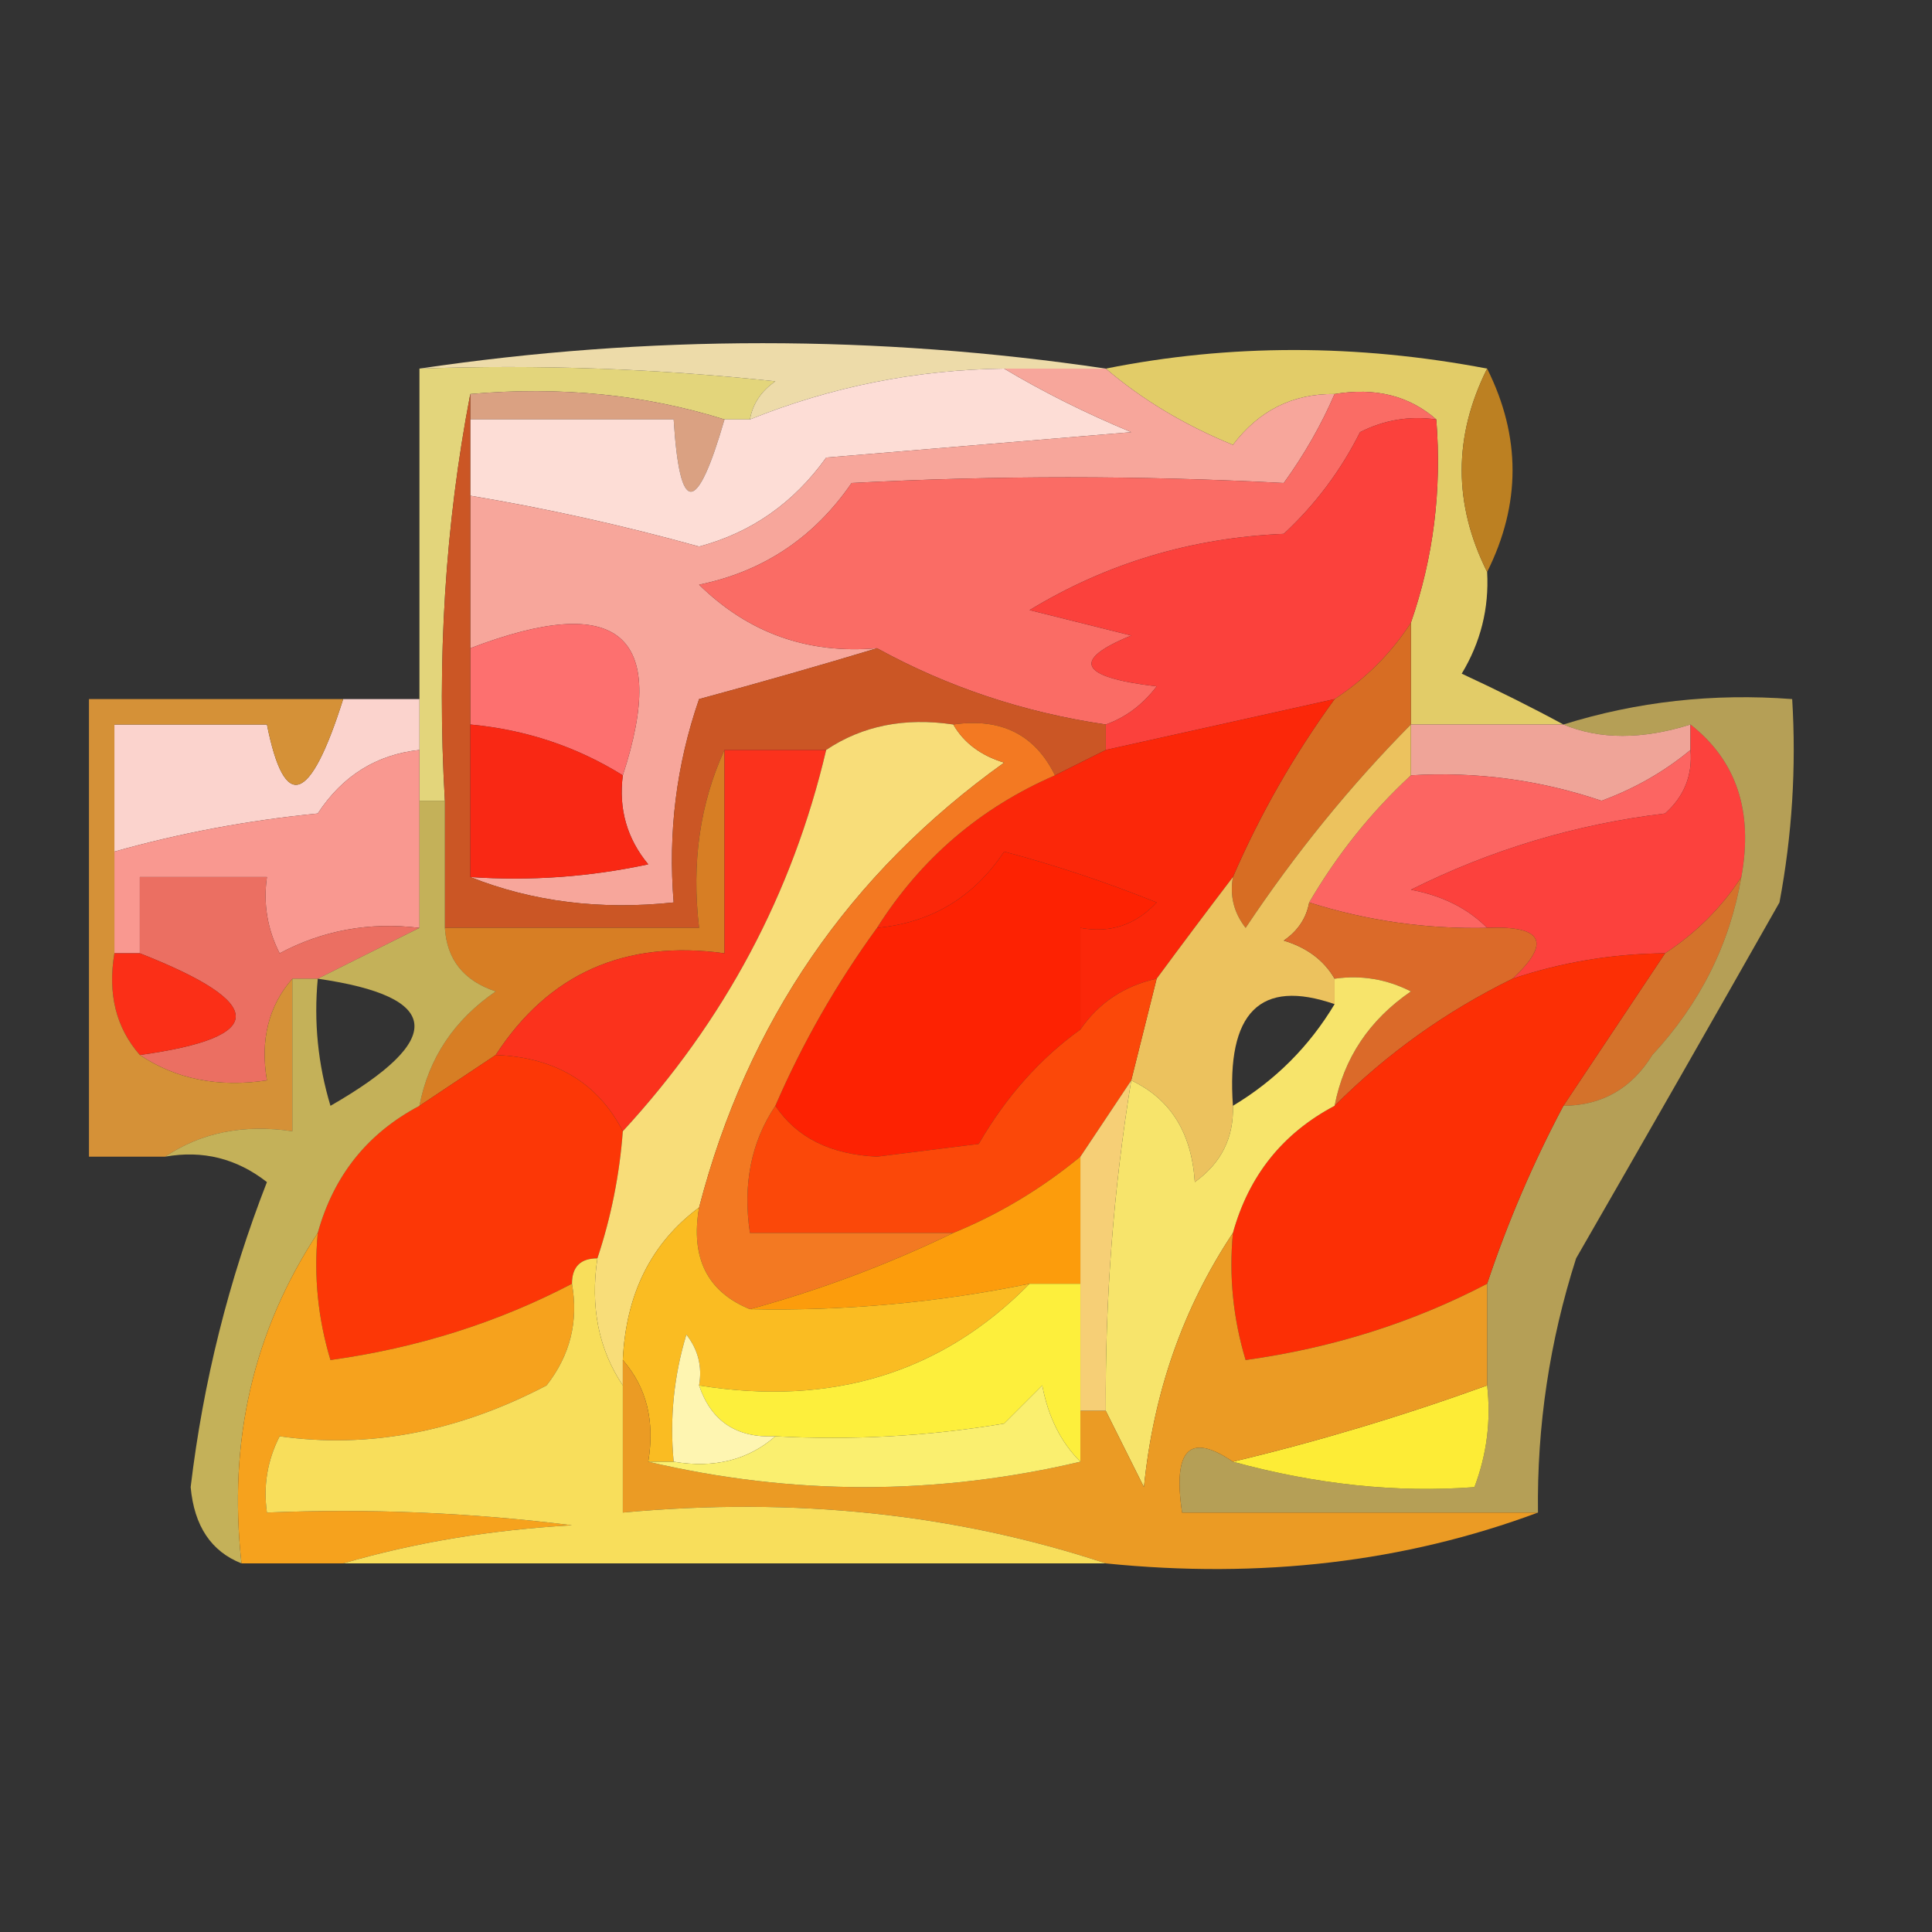 <?xml version="1.0" encoding="UTF-8"?>
<!DOCTYPE svg PUBLIC "-//W3C//DTD SVG 1.1//EN" "http://www.w3.org/Graphics/SVG/1.1/DTD/svg11.dtd">
<svg xmlns="http://www.w3.org/2000/svg" version="1.1" width="76px" height="76px" style="shape-rendering:geometricPrecision; text-rendering:geometricPrecision; image-rendering:optimizeQuality; fill-rule:evenodd; clip-rule:evenodd" xmlns:xlink="http://www.w3.org/1999/xlink">
<rect width="100%" height="100%" fill="#333333" stroke="none"/>
<g><path style="opacity:0.914" fill="#f3da6e" d="M 58.5,14.5 C 57.167,17.167 57.167,19.833 58.5,22.5C 58.579,23.93 58.246,25.264 57.5,26.5C 58.949,27.172 60.282,27.839 61.5,28.5C 59.5,28.5 57.5,28.5 55.5,28.5C 55.5,27.167 55.5,25.833 55.5,24.5C 56.388,21.945 56.721,19.279 56.5,16.5C 55.432,15.566 54.099,15.232 52.5,15.5C 50.857,15.48 49.524,16.147 48.5,17.5C 46.604,16.726 44.937,15.726 43.5,14.5C 48.371,13.525 53.371,13.525 58.5,14.5 Z"/></g>
<g><path style="opacity:0.875" fill="#fcec86" d="M 16.5,14.5 C 21.178,14.334 25.845,14.501 30.5,15C 29.944,15.383 29.611,15.883 29.5,16.5C 29.167,16.5 28.833,16.5 28.5,16.5C 25.375,15.521 22.042,15.187 18.5,15.5C 17.512,20.64 17.179,25.974 17.5,31.5C 17.167,31.5 16.833,31.5 16.5,31.5C 16.5,30.833 16.5,30.167 16.5,29.5C 16.5,28.833 16.5,28.167 16.5,27.5C 16.5,23.167 16.5,18.833 16.5,14.5 Z"/></g>
<g><path style="opacity:1" fill="#daa182" d="M 18.5,16.5 C 18.5,16.167 18.5,15.833 18.5,15.5C 22.042,15.187 25.375,15.521 28.5,16.5C 27.404,20.289 26.737,20.289 26.5,16.5C 23.833,16.5 21.167,16.5 18.5,16.5 Z"/></g>
<g><path style="opacity:1" fill="#eddba9" d="M 16.5,14.5 C 25.5,13.167 34.5,13.167 43.5,14.5C 42.167,14.5 40.833,14.5 39.5,14.5C 36.031,14.546 32.698,15.213 29.5,16.5C 29.611,15.883 29.944,15.383 30.5,15C 25.845,14.501 21.178,14.334 16.5,14.5 Z"/></g>
<g><path style="opacity:1" fill="#fdddd6" d="M 39.5,14.5 C 41.019,15.41 42.685,16.243 44.5,17C 40.5,17.333 36.5,17.667 32.5,18C 31.223,19.786 29.556,20.952 27.5,21.5C 24.521,20.672 21.521,20.005 18.5,19.5C 18.5,18.5 18.5,17.5 18.5,16.5C 21.167,16.5 23.833,16.5 26.5,16.5C 26.737,20.289 27.404,20.289 28.5,16.5C 28.833,16.5 29.167,16.5 29.5,16.5C 32.698,15.213 36.031,14.546 39.5,14.5 Z"/></g>
<g><path style="opacity:0.996" fill="#bd8123" d="M 58.5,14.5 C 59.833,17.167 59.833,19.833 58.5,22.5C 57.167,19.833 57.167,17.167 58.5,14.5 Z"/></g>
<g><path style="opacity:1" fill="#f7a69b" d="M 39.5,14.5 C 40.833,14.5 42.167,14.5 43.5,14.5C 44.937,15.726 46.604,16.726 48.5,17.5C 49.524,16.147 50.857,15.48 52.5,15.5C 51.972,16.721 51.305,17.887 50.5,19C 44.853,18.701 39.186,18.701 33.5,19C 32.023,21.148 30.023,22.482 27.5,23C 29.441,24.903 31.774,25.736 34.5,25.5C 32.302,26.165 29.969,26.832 27.5,27.5C 26.607,30.084 26.274,32.751 26.5,35.5C 23.615,35.806 20.948,35.473 18.5,34.5C 20.857,34.663 23.19,34.497 25.5,34C 24.663,32.989 24.33,31.822 24.5,30.5C 26.319,24.939 24.319,23.272 18.5,25.5C 18.5,23.5 18.5,21.5 18.5,19.5C 21.521,20.005 24.521,20.672 27.5,21.5C 29.556,20.952 31.223,19.786 32.5,18C 36.5,17.667 40.5,17.333 44.5,17C 42.685,16.243 41.019,15.41 39.5,14.5 Z"/></g>
<g><path style="opacity:0.004" fill="#fe0000" d="M 64.5,21.5 C 65.833,22.167 65.833,22.167 64.5,21.5 Z"/></g>
<g><path style="opacity:1" fill="#fa6c65" d="M 52.5,15.5 C 54.099,15.232 55.432,15.566 56.5,16.5C 55.448,16.351 54.448,16.517 53.5,17C 52.743,18.512 51.743,19.846 50.5,21C 46.866,21.156 43.533,22.156 40.5,24C 41.833,24.333 43.167,24.667 44.5,25C 42.122,25.974 42.456,26.641 45.5,27C 44.956,27.717 44.289,28.217 43.5,28.5C 40.278,28.026 37.278,27.026 34.5,25.5C 31.774,25.736 29.441,24.903 27.5,23C 30.023,22.482 32.023,21.148 33.5,19C 39.186,18.701 44.853,18.701 50.5,19C 51.305,17.887 51.972,16.721 52.5,15.5 Z"/></g>
<g><path style="opacity:1" fill="#fb413c" d="M 56.5,16.5 C 56.721,19.279 56.388,21.945 55.5,24.5C 54.728,25.694 53.728,26.694 52.5,27.5C 49.5,28.167 46.5,28.833 43.5,29.5C 43.5,29.167 43.5,28.833 43.5,28.5C 44.289,28.217 44.956,27.717 45.5,27C 42.456,26.641 42.122,25.974 44.5,25C 43.167,24.667 41.833,24.333 40.5,24C 43.533,22.156 46.866,21.156 50.5,21C 51.743,19.846 52.743,18.512 53.5,17C 54.448,16.517 55.448,16.351 56.5,16.5 Z"/></g>
<g><path style="opacity:1" fill="#fd706f" d="M 24.5,30.5 C 22.685,29.37 20.685,28.704 18.5,28.5C 18.5,27.5 18.5,26.5 18.5,25.5C 24.319,23.272 26.319,24.939 24.5,30.5 Z"/></g>
<g><path style="opacity:1" fill="#d76d23" d="M 55.5,24.5 C 55.5,25.833 55.5,27.167 55.5,28.5C 53.113,30.913 50.946,33.58 49,36.5C 48.536,35.906 48.369,35.239 48.5,34.5C 49.569,32.031 50.902,29.698 52.5,27.5C 53.728,26.694 54.728,25.694 55.5,24.5 Z"/></g>
<g><path style="opacity:1" fill="#efa498" d="M 55.5,28.5 C 57.5,28.5 59.5,28.5 61.5,28.5C 62.935,29.096 64.602,29.096 66.5,28.5C 66.5,28.833 66.5,29.167 66.5,29.5C 65.469,30.355 64.303,31.022 63,31.5C 60.566,30.678 58.066,30.344 55.5,30.5C 55.5,29.833 55.5,29.167 55.5,28.5 Z"/></g>
<g><path style="opacity:1" fill="#cb5625" d="M 18.5,15.5 C 18.5,15.833 18.5,16.167 18.5,16.5C 18.5,17.5 18.5,18.5 18.5,19.5C 18.5,21.5 18.5,23.5 18.5,25.5C 18.5,26.5 18.5,27.5 18.5,28.5C 18.5,30.5 18.5,32.5 18.5,34.5C 20.948,35.473 23.615,35.806 26.5,35.5C 26.274,32.751 26.607,30.084 27.5,27.5C 29.969,26.832 32.302,26.165 34.5,25.5C 37.278,27.026 40.278,28.026 43.5,28.5C 43.5,28.833 43.5,29.167 43.5,29.5C 42.833,29.833 42.167,30.167 41.5,30.5C 40.713,28.896 39.38,28.229 37.5,28.5C 35.585,28.215 33.919,28.549 32.5,29.5C 31.167,29.5 29.833,29.5 28.5,29.5C 27.532,31.607 27.198,33.941 27.5,36.5C 24.167,36.5 20.833,36.5 17.5,36.5C 17.5,34.833 17.5,33.167 17.5,31.5C 17.179,25.974 17.512,20.64 18.5,15.5 Z"/></g>
<g><path style="opacity:1" fill="#fb2709" d="M 52.5,27.5 C 50.902,29.698 49.569,32.031 48.5,34.5C 47.512,35.795 46.512,37.128 45.5,38.5C 44.222,38.782 43.222,39.449 42.5,40.5C 42.5,39.167 42.5,37.833 42.5,36.5C 43.675,36.719 44.675,36.386 45.5,35.5C 43.535,34.708 41.535,34.041 39.5,33.5C 38.305,35.297 36.638,36.297 34.5,36.5C 36.219,33.781 38.553,31.78 41.5,30.5C 42.167,30.167 42.833,29.833 43.5,29.5C 46.5,28.833 49.5,28.167 52.5,27.5 Z"/></g>
<g><path style="opacity:1" fill="#fbd3cd" d="M 13.5,27.5 C 14.5,27.5 15.5,27.5 16.5,27.5C 16.5,28.167 16.5,28.833 16.5,29.5C 14.804,29.685 13.471,30.519 12.5,32C 9.746,32.272 7.08,32.772 4.5,33.5C 4.5,31.833 4.5,30.167 4.5,28.5C 6.5,28.5 8.5,28.5 10.5,28.5C 11.193,31.967 12.193,31.634 13.5,27.5 Z"/></g>
<g><path style="opacity:1" fill="#f92814" d="M 18.5,28.5 C 20.685,28.704 22.685,29.37 24.5,30.5C 24.33,31.822 24.663,32.989 25.5,34C 23.19,34.497 20.857,34.663 18.5,34.5C 18.5,32.5 18.5,30.5 18.5,28.5 Z"/></g>
<g><path style="opacity:1" fill="#f99890" d="M 16.5,29.5 C 16.5,30.167 16.5,30.833 16.5,31.5C 16.5,33.167 16.5,34.833 16.5,36.5C 14.533,36.261 12.7,36.594 11,37.5C 10.517,36.552 10.351,35.552 10.5,34.5C 8.833,34.5 7.167,34.5 5.5,34.5C 5.5,35.5 5.5,36.5 5.5,37.5C 5.167,37.5 4.833,37.5 4.5,37.5C 4.5,36.167 4.5,34.833 4.5,33.5C 7.08,32.772 9.746,32.272 12.5,32C 13.471,30.519 14.804,29.685 16.5,29.5 Z"/></g>
<g><path style="opacity:1" fill="#fd2202" d="M 42.5,40.5 C 40.912,41.641 39.579,43.141 38.5,45C 37.167,45.167 35.833,45.333 34.5,45.5C 32.667,45.415 31.334,44.748 30.5,43.5C 31.569,41.031 32.902,38.698 34.5,36.5C 36.638,36.297 38.305,35.297 39.5,33.5C 41.535,34.041 43.535,34.708 45.5,35.5C 44.675,36.386 43.675,36.719 42.5,36.5C 42.5,37.833 42.5,39.167 42.5,40.5 Z"/></g>
<g><path style="opacity:1" fill="#fc6562" d="M 66.5,29.5 C 66.586,30.496 66.252,31.329 65.5,32C 61.991,32.422 58.657,33.422 55.5,35C 56.737,35.232 57.737,35.732 58.5,36.5C 56.097,36.552 53.764,36.219 51.5,35.5C 52.604,33.611 53.937,31.945 55.5,30.5C 58.066,30.344 60.566,30.678 63,31.5C 64.303,31.022 65.469,30.355 66.5,29.5 Z"/></g>
<g><path style="opacity:1" fill="#ecc25e" d="M 55.5,28.5 C 55.5,29.167 55.5,29.833 55.5,30.5C 53.937,31.945 52.604,33.611 51.5,35.5C 51.389,36.117 51.056,36.617 50.5,37C 51.416,37.278 52.083,37.778 52.5,38.5C 52.5,38.833 52.5,39.167 52.5,39.5C 49.572,38.487 48.238,39.82 48.5,43.5C 48.539,44.756 48.039,45.756 47,46.5C 46.878,44.563 46.045,43.23 44.5,42.5C 44.833,41.167 45.167,39.833 45.5,38.5C 46.512,37.128 47.512,35.795 48.5,34.5C 48.369,35.239 48.536,35.906 49,36.5C 50.946,33.58 53.113,30.913 55.5,28.5 Z"/></g>
<g><path style="opacity:1" fill="#fc413d" d="M 66.5,28.5 C 68.308,29.918 68.975,31.918 68.5,34.5C 67.728,35.694 66.728,36.694 65.5,37.5C 63.435,37.517 61.435,37.85 59.5,38.5C 61.031,37.075 60.698,36.409 58.5,36.5C 57.737,35.732 56.737,35.232 55.5,35C 58.657,33.422 61.991,32.422 65.5,32C 66.252,31.329 66.586,30.496 66.5,29.5C 66.5,29.167 66.5,28.833 66.5,28.5 Z"/></g>
<g><path style="opacity:1" fill="#eb6f62" d="M 16.5,36.5 C 15.167,37.167 13.833,37.833 12.5,38.5C 12.167,38.5 11.833,38.5 11.5,38.5C 10.566,39.568 10.232,40.901 10.5,42.5C 8.585,42.785 6.919,42.451 5.5,41.5C 10.53,40.807 10.53,39.474 5.5,37.5C 5.5,36.5 5.5,35.5 5.5,34.5C 7.167,34.5 8.833,34.5 10.5,34.5C 10.351,35.552 10.517,36.552 11,37.5C 12.7,36.594 14.533,36.261 16.5,36.5 Z"/></g>
<g><path style="opacity:1" fill="#d77e24" d="M 28.5,29.5 C 28.5,32.167 28.5,34.833 28.5,37.5C 24.584,36.961 21.584,38.294 19.5,41.5C 18.5,42.167 17.5,42.833 16.5,43.5C 16.859,41.629 17.859,40.129 19.5,39C 18.244,38.583 17.577,37.75 17.5,36.5C 20.833,36.5 24.167,36.5 27.5,36.5C 27.198,33.941 27.532,31.607 28.5,29.5 Z"/></g>
<g><path style="opacity:1" fill="#db6a29" d="M 51.5,35.5 C 53.764,36.219 56.097,36.552 58.5,36.5C 60.698,36.409 61.031,37.075 59.5,38.5C 56.888,39.779 54.555,41.445 52.5,43.5C 52.859,41.629 53.859,40.129 55.5,39C 54.552,38.517 53.552,38.35 52.5,38.5C 52.083,37.778 51.416,37.278 50.5,37C 51.056,36.617 51.389,36.117 51.5,35.5 Z"/></g>
<g><path style="opacity:1" fill="#fb2f17" d="M 4.5,37.5 C 4.833,37.5 5.167,37.5 5.5,37.5C 10.53,39.474 10.53,40.807 5.5,41.5C 4.566,40.432 4.232,39.099 4.5,37.5 Z"/></g>
<g><path style="opacity:1" fill="#fb321c" d="M 28.5,29.5 C 29.833,29.5 31.167,29.5 32.5,29.5C 31.169,35.16 28.502,40.16 24.5,44.5C 23.514,42.592 21.848,41.592 19.5,41.5C 21.584,38.294 24.584,36.961 28.5,37.5C 28.5,34.833 28.5,32.167 28.5,29.5 Z"/></g>
<g><path style="opacity:1" fill="#d4722b" d="M 68.5,34.5 C 68.046,37.14 66.879,39.473 65,41.5C 64.184,42.823 63.017,43.489 61.5,43.5C 62.833,41.5 64.167,39.5 65.5,37.5C 66.728,36.694 67.728,35.694 68.5,34.5 Z"/></g>
<g><path style="opacity:0.682" fill="#f2d267" d="M 60.5,59.5 C 55.833,59.5 51.167,59.5 46.5,59.5C 46.131,57.007 46.797,56.34 48.5,57.5C 51.774,58.397 54.941,58.73 58,58.5C 58.49,57.207 58.657,55.873 58.5,54.5C 58.5,53.167 58.5,51.833 58.5,50.5C 59.305,48.085 60.305,45.751 61.5,43.5C 63.017,43.489 64.184,42.823 65,41.5C 66.879,39.473 68.046,37.14 68.5,34.5C 68.975,31.918 68.308,29.918 66.5,28.5C 64.602,29.096 62.935,29.096 61.5,28.5C 64.391,27.598 67.391,27.264 70.5,27.5C 70.664,30.187 70.497,32.854 70,35.5C 67.366,40.147 64.699,44.813 62,49.5C 60.957,52.757 60.457,56.09 60.5,59.5 Z"/></g>
<g><path style="opacity:1" fill="#fc3706" d="M 19.5,41.5 C 21.848,41.592 23.514,42.592 24.5,44.5C 24.371,46.216 24.038,47.883 23.5,49.5C 22.833,49.5 22.5,49.833 22.5,50.5C 19.578,52.027 16.412,53.027 13,53.5C 12.507,51.866 12.34,50.199 12.5,48.5C 13.124,46.246 14.457,44.579 16.5,43.5C 17.5,42.833 18.5,42.167 19.5,41.5 Z"/></g>
<g><path style="opacity:1" fill="#fc2f05" d="M 65.5,37.5 C 64.167,39.5 62.833,41.5 61.5,43.5C 60.305,45.751 59.305,48.085 58.5,50.5C 55.578,52.027 52.412,53.027 49,53.5C 48.507,51.866 48.34,50.199 48.5,48.5C 49.124,46.246 50.457,44.579 52.5,43.5C 54.555,41.445 56.888,39.779 59.5,38.5C 61.435,37.85 63.435,37.517 65.5,37.5 Z"/></g>
<g><path style="opacity:1" fill="#d59137" d="M 13.5,27.5 C 12.193,31.634 11.193,31.967 10.5,28.5C 8.5,28.5 6.5,28.5 4.5,28.5C 4.5,30.167 4.5,31.833 4.5,33.5C 4.5,34.833 4.5,36.167 4.5,37.5C 4.232,39.099 4.566,40.432 5.5,41.5C 6.919,42.451 8.585,42.785 10.5,42.5C 10.232,40.901 10.566,39.568 11.5,38.5C 11.5,40.5 11.5,42.5 11.5,44.5C 9.585,44.215 7.919,44.549 6.5,45.5C 5.5,45.5 4.5,45.5 3.5,45.5C 3.5,39.5 3.5,33.5 3.5,27.5C 6.833,27.5 10.167,27.5 13.5,27.5 Z"/></g>
<g><path style="opacity:1" fill="#fb4809" d="M 45.5,38.5 C 45.167,39.833 44.833,41.167 44.5,42.5C 43.833,43.5 43.167,44.5 42.5,45.5C 40.961,46.767 39.294,47.767 37.5,48.5C 34.833,48.5 32.167,48.5 29.5,48.5C 29.215,46.585 29.549,44.919 30.5,43.5C 31.334,44.748 32.667,45.415 34.5,45.5C 35.833,45.333 37.167,45.167 38.5,45C 39.579,43.141 40.912,41.641 42.5,40.5C 43.222,39.449 44.222,38.782 45.5,38.5 Z"/></g>
<g><path style="opacity:1" fill="#f6cf76" d="M 44.5,42.5 C 43.8,46.798 43.467,51.131 43.5,55.5C 43.167,55.5 42.833,55.5 42.5,55.5C 42.5,53.833 42.5,52.167 42.5,50.5C 42.5,48.833 42.5,47.167 42.5,45.5C 43.167,44.5 43.833,43.5 44.5,42.5 Z"/></g>
<g><path style="opacity:1" fill="#f8dd79" d="M 37.5,28.5 C 37.917,29.222 38.584,29.722 39.5,30C 33.395,34.374 29.395,40.207 27.5,47.5C 25.621,48.895 24.621,50.895 24.5,53.5C 24.5,53.833 24.5,54.167 24.5,54.5C 23.549,53.081 23.215,51.415 23.5,49.5C 24.038,47.883 24.371,46.216 24.5,44.5C 28.502,40.16 31.169,35.16 32.5,29.5C 33.919,28.549 35.585,28.215 37.5,28.5 Z"/></g>
<g><path style="opacity:1" fill="#f37922" d="M 37.5,28.5 C 39.38,28.229 40.713,28.896 41.5,30.5C 38.553,31.78 36.219,33.781 34.5,36.5C 32.902,38.698 31.569,41.031 30.5,43.5C 29.549,44.919 29.215,46.585 29.5,48.5C 32.167,48.5 34.833,48.5 37.5,48.5C 34.913,49.749 32.246,50.749 29.5,51.5C 27.823,50.817 27.157,49.483 27.5,47.5C 29.395,40.207 33.395,34.374 39.5,30C 38.584,29.722 37.917,29.222 37.5,28.5 Z"/></g>
<g><path style="opacity:1" fill="#fc9c0c" d="M 42.5,45.5 C 42.5,47.167 42.5,48.833 42.5,50.5C 41.833,50.5 41.167,50.5 40.5,50.5C 36.882,51.244 33.215,51.577 29.5,51.5C 32.246,50.749 34.913,49.749 37.5,48.5C 39.294,47.767 40.961,46.767 42.5,45.5 Z"/></g>
<g><path style="opacity:1" fill="#fabc22" d="M 27.5,47.5 C 27.157,49.483 27.823,50.817 29.5,51.5C 33.215,51.577 36.882,51.244 40.5,50.5C 37.056,54.006 32.722,55.339 27.5,54.5C 27.631,53.761 27.464,53.094 27,52.5C 26.506,54.134 26.34,55.801 26.5,57.5C 26.167,57.5 25.833,57.5 25.5,57.5C 25.768,55.901 25.434,54.568 24.5,53.5C 24.621,50.895 25.621,48.895 27.5,47.5 Z"/></g>
<g><path style="opacity:0.761" fill="#f2d966" d="M 16.5,31.5 C 16.833,31.5 17.167,31.5 17.5,31.5C 17.5,33.167 17.5,34.833 17.5,36.5C 17.577,37.75 18.244,38.583 19.5,39C 17.859,40.129 16.859,41.629 16.5,43.5C 14.457,44.579 13.124,46.246 12.5,48.5C 9.965,52.355 8.965,56.688 9.5,61.5C 8.307,61.03 7.64,60.03 7.5,58.5C 7.993,54.365 8.993,50.365 10.5,46.5C 9.311,45.571 7.978,45.238 6.5,45.5C 7.919,44.549 9.585,44.215 11.5,44.5C 11.5,42.5 11.5,40.5 11.5,38.5C 11.833,38.5 12.167,38.5 12.5,38.5C 13.833,37.833 15.167,37.167 16.5,36.5C 16.5,34.833 16.5,33.167 16.5,31.5 Z M 12.5,38.5 C 17.399,39.207 17.566,40.874 13,43.5C 12.507,41.866 12.34,40.199 12.5,38.5 Z"/></g>
<g><path style="opacity:1" fill="#f6a21d" d="M 12.5,48.5 C 12.34,50.199 12.507,51.866 13,53.5C 16.412,53.027 19.578,52.027 22.5,50.5C 22.762,51.978 22.429,53.311 21.5,54.5C 18.007,56.328 14.507,56.995 11,56.5C 10.517,57.448 10.351,58.448 10.5,59.5C 14.514,59.334 18.514,59.501 22.5,60C 19.305,60.181 16.305,60.681 13.5,61.5C 12.167,61.5 10.833,61.5 9.5,61.5C 8.965,56.688 9.965,52.355 12.5,48.5 Z"/></g>
<g><path style="opacity:1" fill="#fdef3c" d="M 40.5,50.5 C 41.167,50.5 41.833,50.5 42.5,50.5C 42.5,52.167 42.5,53.833 42.5,55.5C 42.5,56.167 42.5,56.833 42.5,57.5C 41.732,56.737 41.232,55.737 41,54.5C 40.5,55 40,55.5 39.5,56C 36.518,56.498 33.518,56.665 30.5,56.5C 28.973,56.573 27.973,55.906 27.5,54.5C 32.722,55.339 37.056,54.006 40.5,50.5 Z"/></g>
<g><path style="opacity:0.996" fill="#f8e56c" d="M 52.5,38.5 C 53.552,38.35 54.552,38.517 55.5,39C 53.859,40.129 52.859,41.629 52.5,43.5C 50.457,44.579 49.124,46.246 48.5,48.5C 46.539,51.449 45.373,54.782 45,58.5C 44.487,57.473 43.987,56.473 43.5,55.5C 43.467,51.131 43.8,46.798 44.5,42.5C 46.045,43.23 46.878,44.563 47,46.5C 48.039,45.756 48.539,44.756 48.5,43.5C 50.167,42.5 51.5,41.167 52.5,39.5C 52.5,39.167 52.5,38.833 52.5,38.5 Z"/></g>
<g><path style="opacity:1" fill="#fef5b1" d="M 27.5,54.5 C 27.973,55.906 28.973,56.573 30.5,56.5C 29.432,57.434 28.099,57.768 26.5,57.5C 26.34,55.801 26.506,54.134 27,52.5C 27.464,53.094 27.631,53.761 27.5,54.5 Z"/></g>
<g><path style="opacity:1" fill="#fdec36" d="M 58.5,54.5 C 58.657,55.873 58.49,57.207 58,58.5C 54.941,58.73 51.774,58.397 48.5,57.5C 51.795,56.716 55.129,55.716 58.5,54.5 Z"/></g>
<g><path style="opacity:1" fill="#eb9b24" d="M 48.5,48.5 C 48.34,50.199 48.507,51.866 49,53.5C 52.412,53.027 55.578,52.027 58.5,50.5C 58.5,51.833 58.5,53.167 58.5,54.5C 55.129,55.716 51.795,56.716 48.5,57.5C 46.797,56.34 46.131,57.007 46.5,59.5C 51.167,59.5 55.833,59.5 60.5,59.5C 55.265,61.45 49.598,62.117 43.5,61.5C 37.588,59.544 31.255,58.877 24.5,59.5C 24.5,57.833 24.5,56.167 24.5,54.5C 24.5,54.167 24.5,53.833 24.5,53.5C 25.434,54.568 25.768,55.901 25.5,57.5C 31.167,58.833 36.833,58.833 42.5,57.5C 42.5,56.833 42.5,56.167 42.5,55.5C 42.833,55.5 43.167,55.5 43.5,55.5C 43.987,56.473 44.487,57.473 45,58.5C 45.373,54.782 46.539,51.449 48.5,48.5 Z"/></g>
<g><path style="opacity:1" fill="#faef6f" d="M 42.5,57.5 C 36.833,58.833 31.167,58.833 25.5,57.5C 25.833,57.5 26.167,57.5 26.5,57.5C 28.099,57.768 29.432,57.434 30.5,56.5C 33.518,56.665 36.518,56.498 39.5,56C 40,55.5 40.5,55 41,54.5C 41.232,55.737 41.732,56.737 42.5,57.5 Z"/></g>
<g><path style="opacity:1" fill="#f8de5b" d="M 23.5,49.5 C 23.215,51.415 23.549,53.081 24.5,54.5C 24.5,56.167 24.5,57.833 24.5,59.5C 31.255,58.877 37.588,59.544 43.5,61.5C 33.5,61.5 23.5,61.5 13.5,61.5C 16.305,60.681 19.305,60.181 22.5,60C 18.514,59.501 14.514,59.334 10.5,59.5C 10.351,58.448 10.517,57.448 11,56.5C 14.507,56.995 18.007,56.328 21.5,54.5C 22.429,53.311 22.762,51.978 22.5,50.5C 22.5,49.833 22.833,49.5 23.5,49.5 Z"/></g>
</svg>
